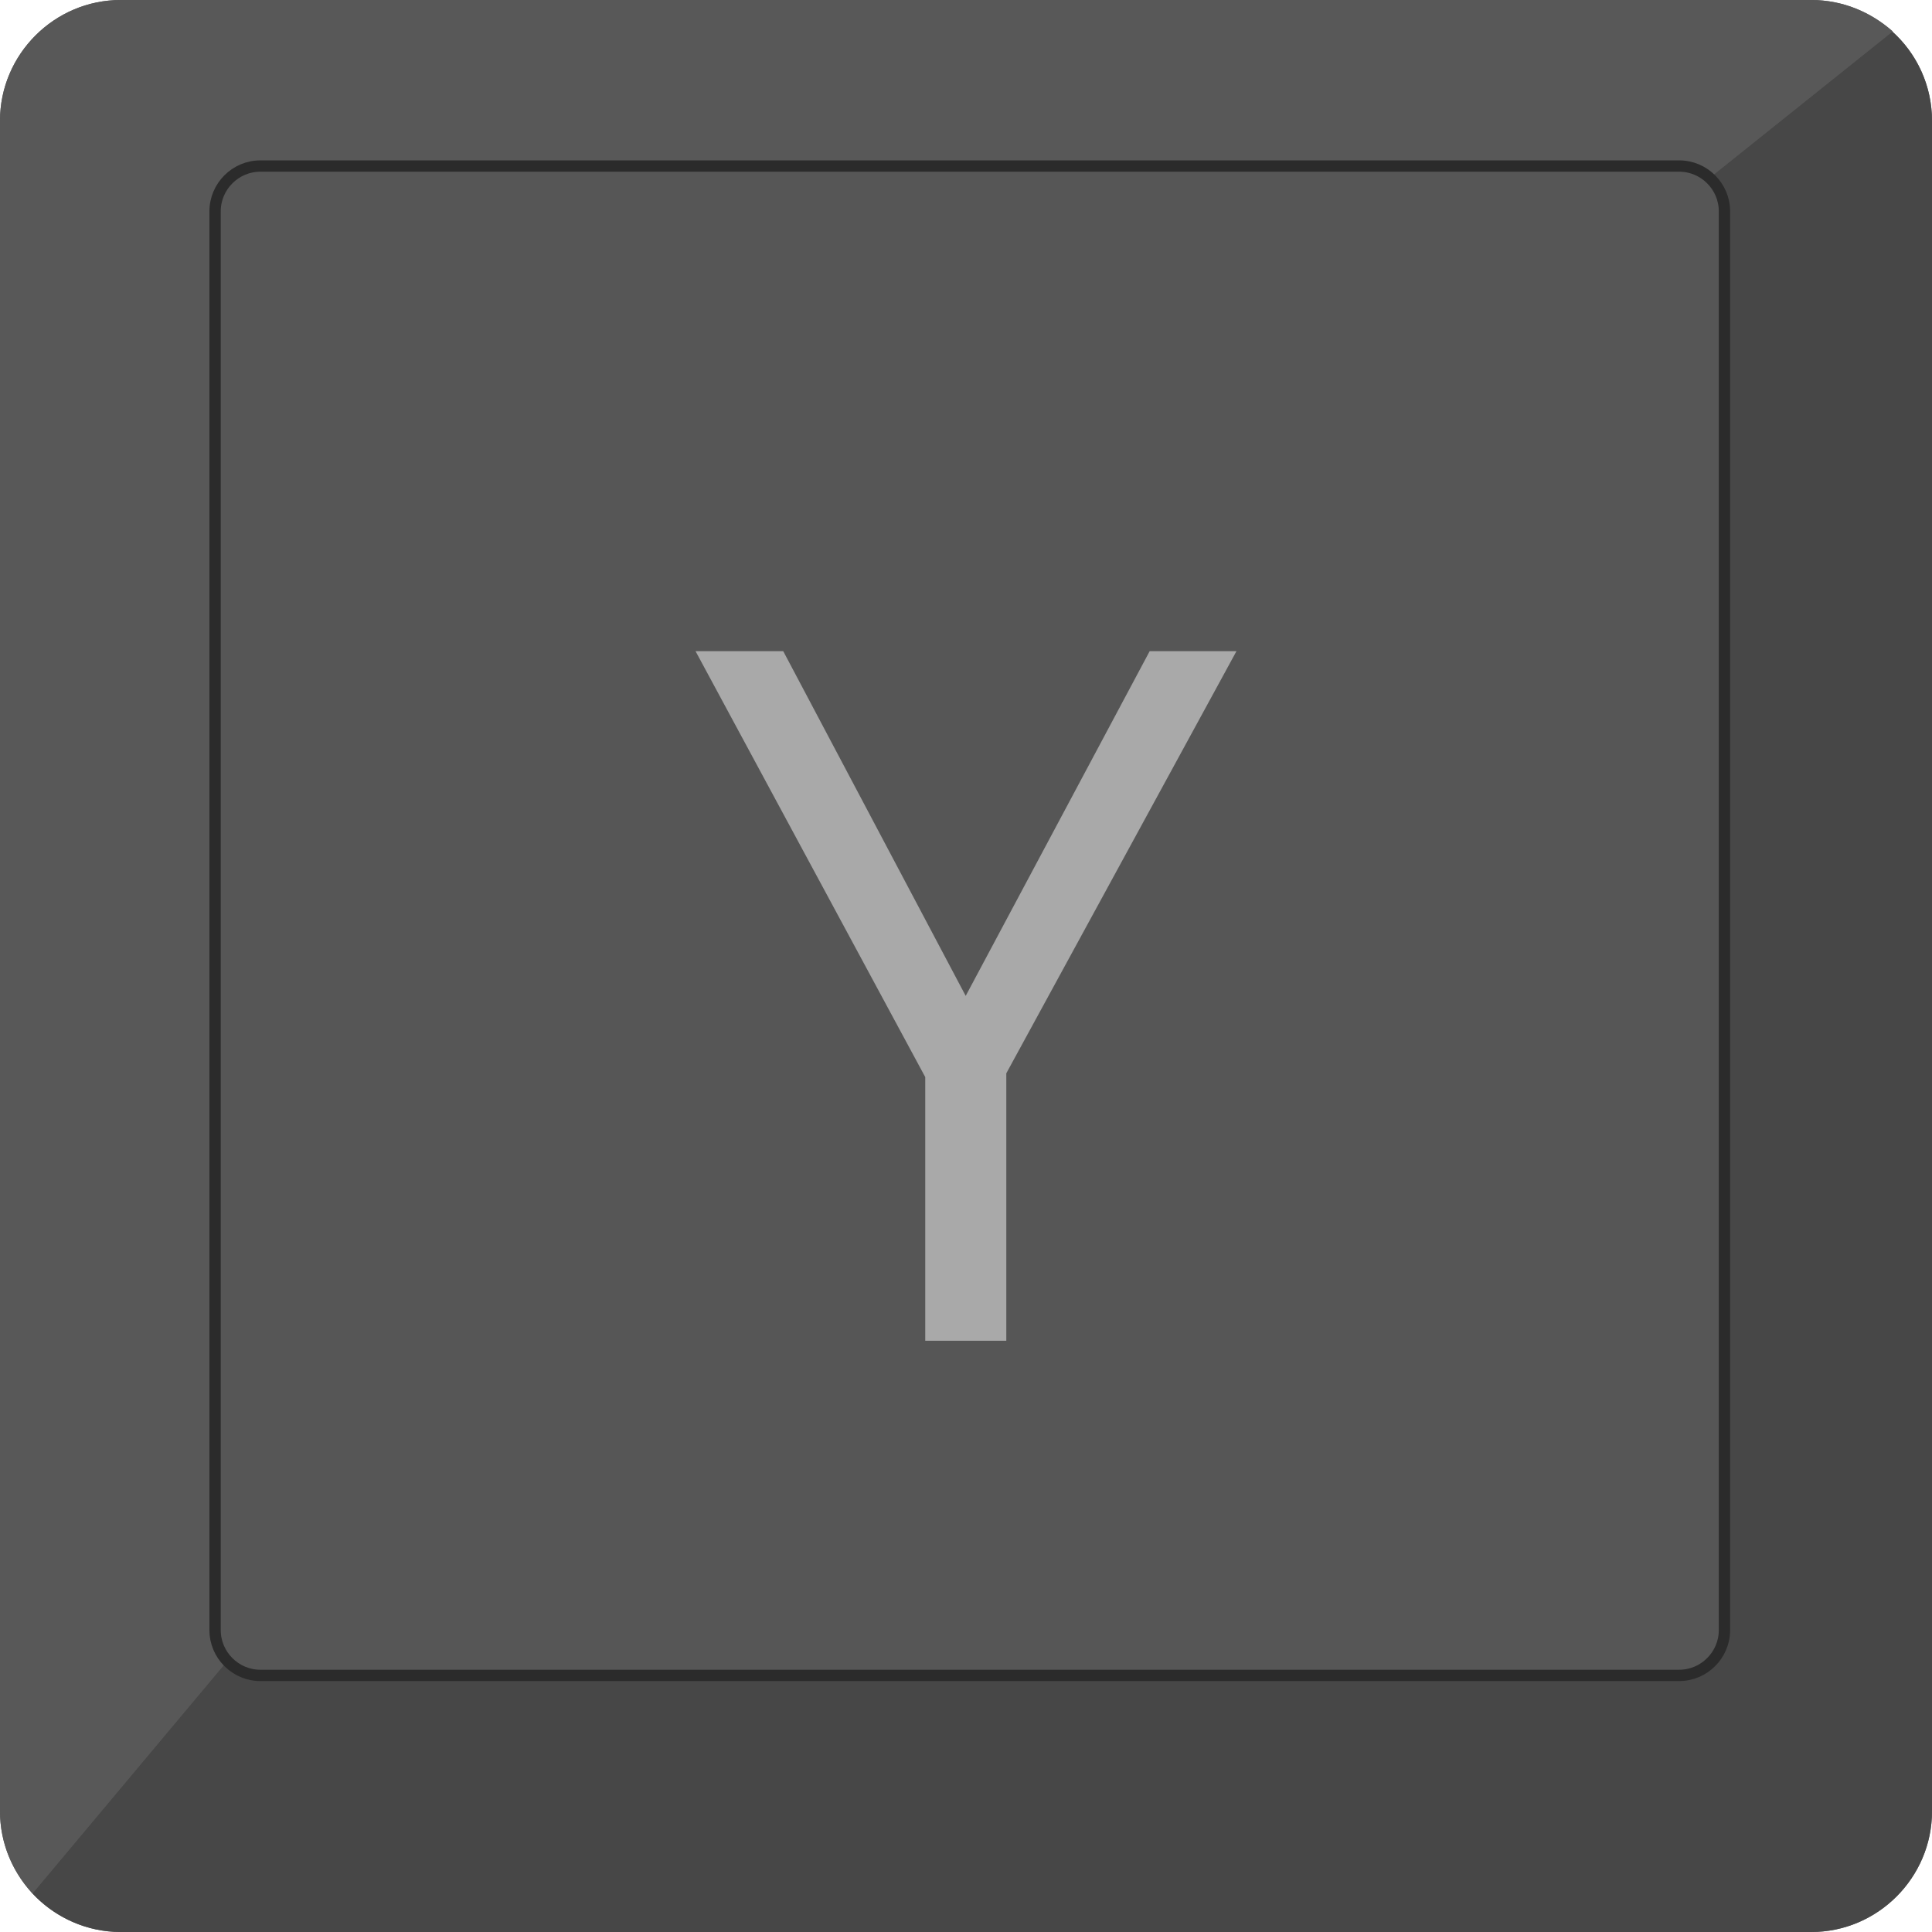<svg xmlns="http://www.w3.org/2000/svg" id="SvgjsSvg1001" width="128" height="128" version="1.1" xmlns:xlink="http://www.w3.org/1999/xlink" xmlns:svgjs="http://svgjs.com/svgjs" generator="https://key.pics" generator-time="Wed Feb 05 2025 11:50:17 GMT+0100 (Central European Standard Time)"><defs id="SvgjsDefs1002"></defs><svg version="1.1" xmlns:xlink="http://www.w3.org/1999/xlink" x="0px" y="0px" viewBox="0 0 512 512" enable-background="new 0 0 512 512" xml:space="preserve">
<path id="classic_inner_bg" class="background" fill="#565656" d="M480,512H32c-17.6,0-32-14.4-32-32V32C0,14.4,14.4,0,32,0h448
	c17.6,0,32,14.4,32,32v448C512,497.6,497.6,512,480,512z"></path>
<path id="classic_bottom_right" class="dark_shadow" fill="#474747" d="M501.5,8.4l-48.5,38.8c2.4,2.2,3.9,5.4,3.9,8.9v376c0,6.6-5.4,12-12,12H69
	c-3.5,0-6.6-1.5-8.8-3.9L8.6,501.8C14.4,508,22.8,512,32,512h448c17.6,0,32-14.4,32-32V32C512,22.7,508,14.2,501.5,8.4z"></path>
<path id="classic_top_left" class="light_shadow" fill="#585858" d="M57,432V56c0-6.6,5.4-12,12-12h376c3.1,0,5.9,1.2,8.1,3.1l48.5-38.8
	C495.8,3.2,488.3,0,480,0H32C14.4,0,0,14.4,0,32v448c0,8.4,3.3,16,8.6,21.8l51.6-61.6C58.2,438,57,435.1,57,432z"></path>
<path id="classic_line" class="front_line" fill="none" stroke="#2b2b2b" stroke-width="3" stroke-miterlimit="10" d="M445,444H69
	c-6.6,0-12-5.4-12-12V56c0-6.6,5.4-12,12-12h376c6.6,0,12,5.4,12,12v376C457,438.6,451.6,444,445,444z"></path>
</svg>
<path fill="#A9A9A9" d="M51.89 43.14L63.98 65.98L76.17 43.14L81.92 43.14L66.67 71.11L66.67 88.83L61.30 88.83L61.30 71.36L46.08 43.14L51.89 43.14Z"></path></svg>